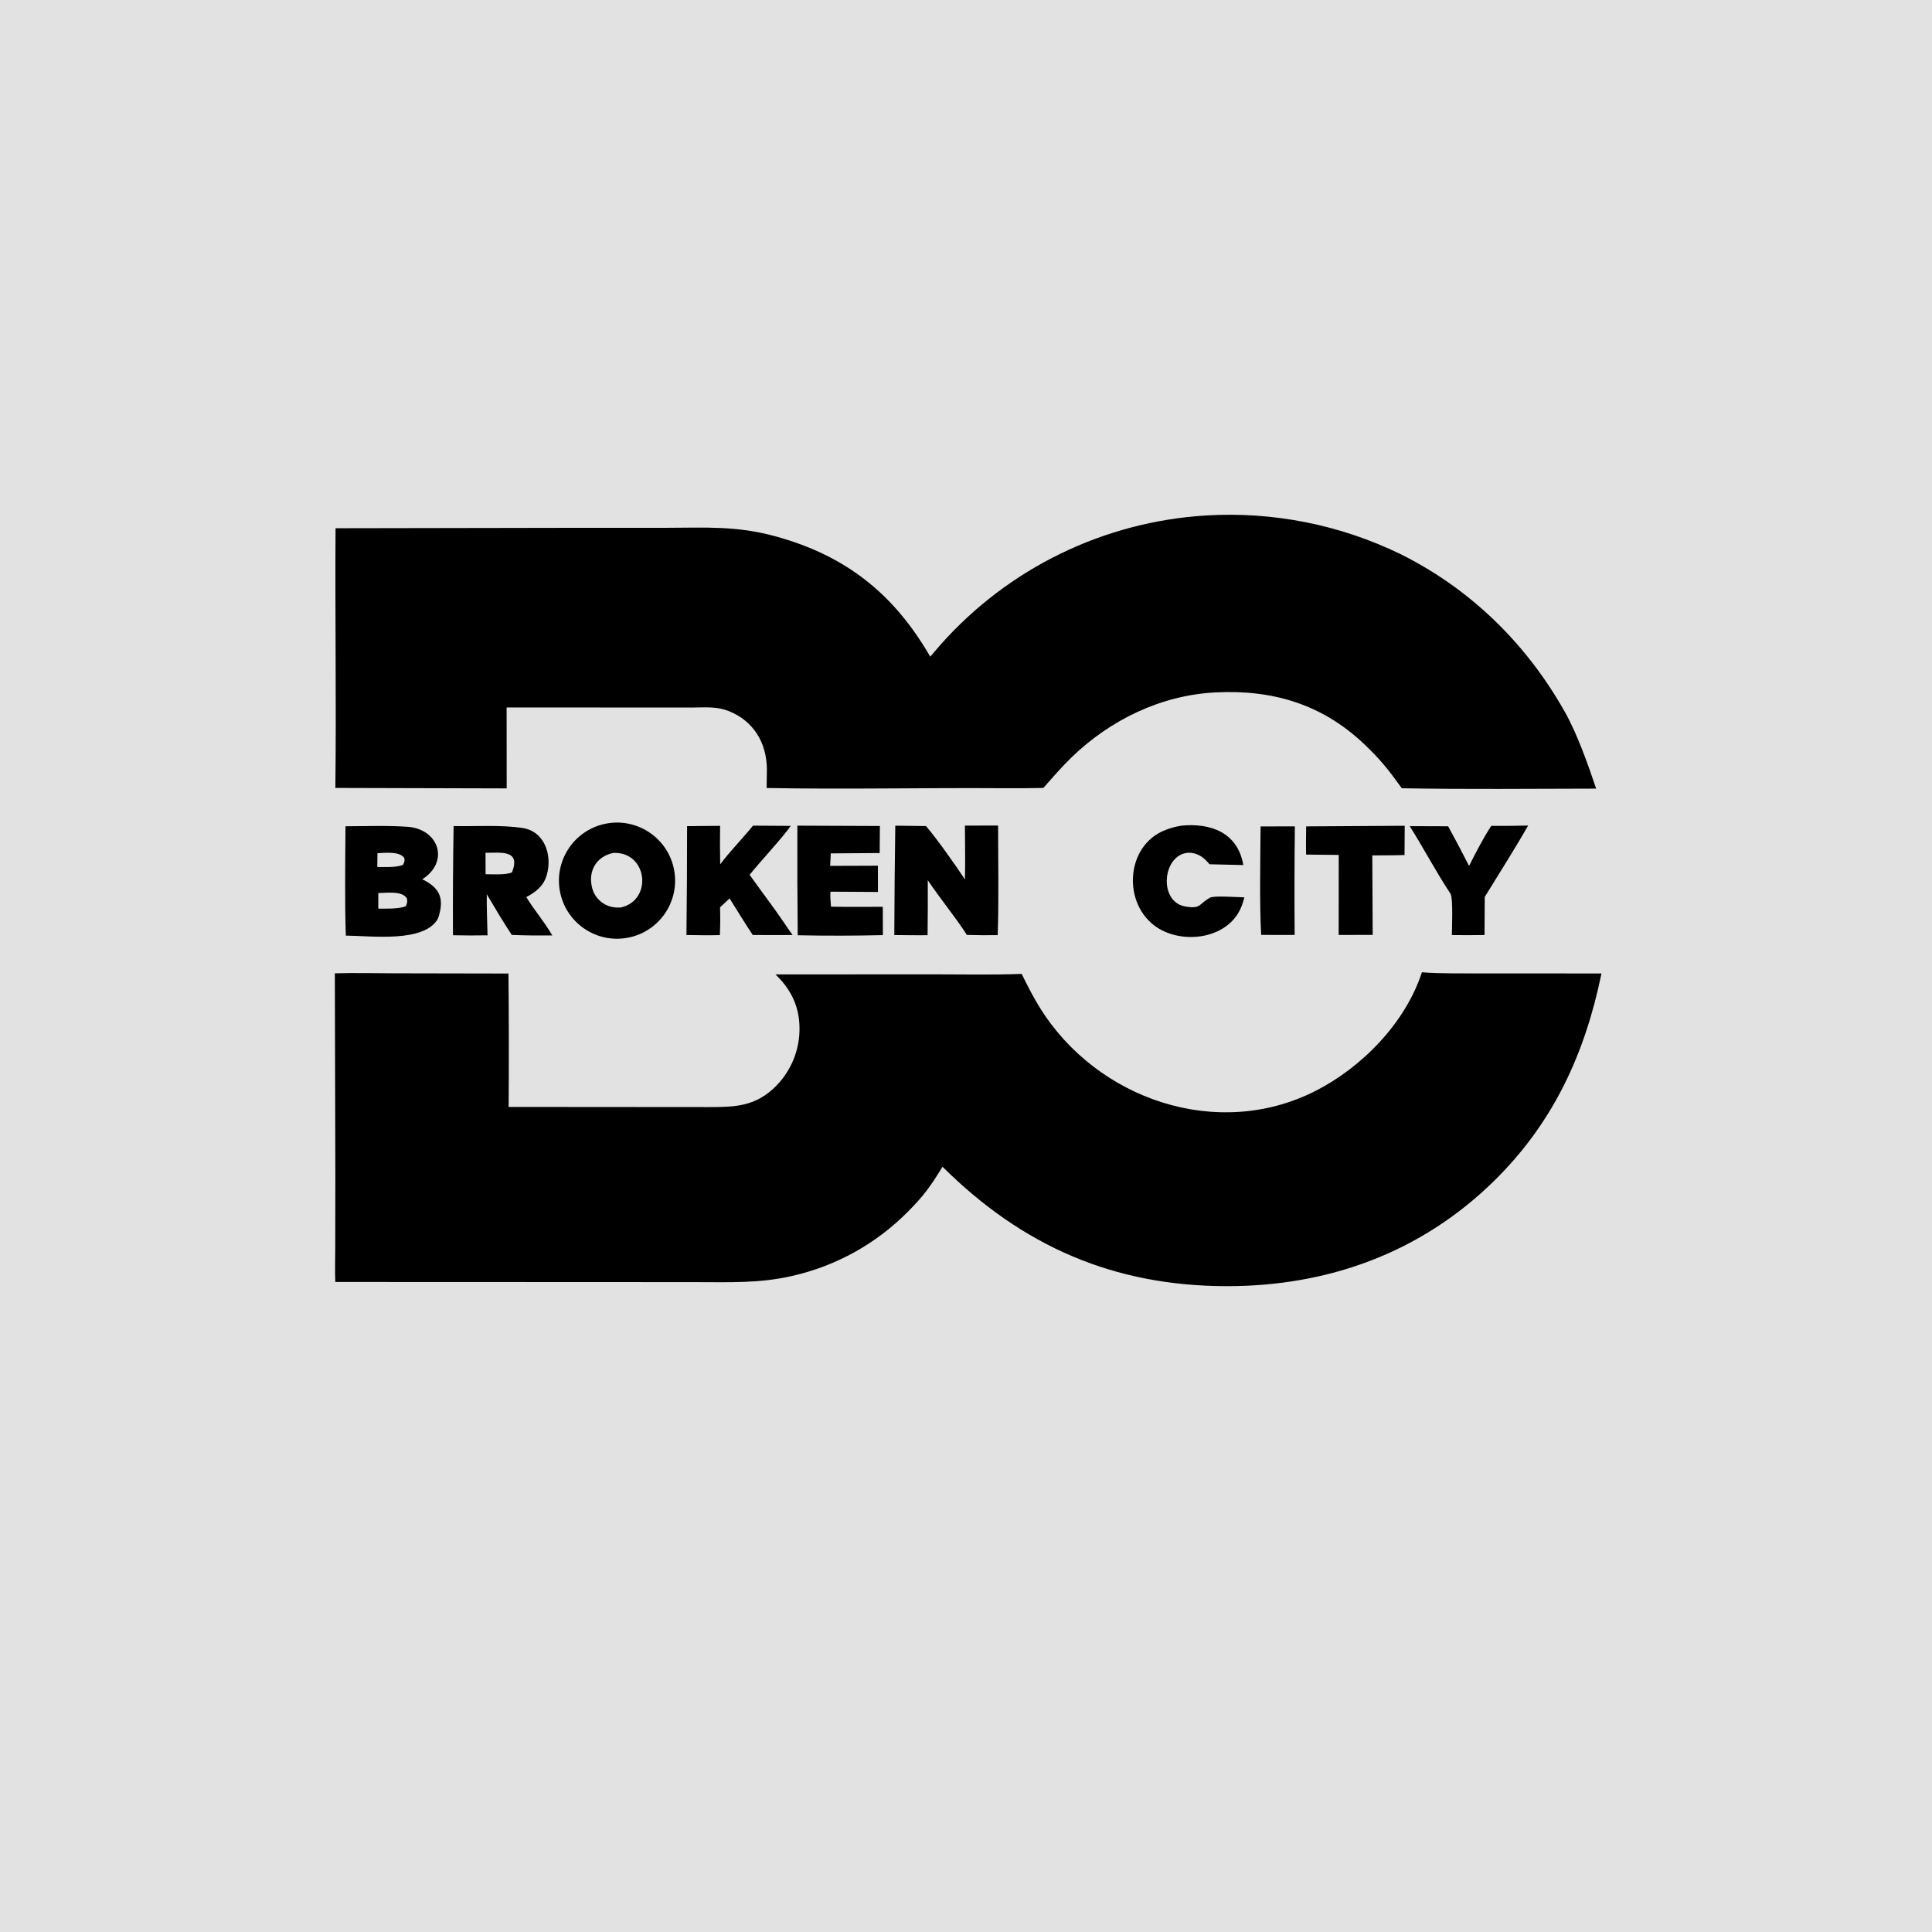 <svg xmlns="http://www.w3.org/2000/svg" style="display: block;" viewBox="0 0 2048 2048" width="1024" height="1024" preserveAspectRatio="none"><path transform="translate(0,0)" fill="rgb(226,226,226)" d="M 0 0 L 2048 0 L 2048 2048 L 0 2048 L 0 0 z"></path><path transform="translate(0,0)" fill="rgb(0,0,0)" d="M 1507.26 1030.65 C 1525.55 1032.28 1556.69 1031.77 1575.7 1031.85 L 1697.63 1031.91 C 1680.09 1117.3 1646.46 1190.24 1583.89 1251.72 C 1506.23 1328.03 1407.76 1363.49 1300.32 1363.39 C 1180.15 1363.27 1083.61 1320.71 999.109 1236.81 C 986.813 1256.9 979.297 1267.59 962.519 1284.32 C 928.937 1318.36 886.285 1342.05 839.633 1352.56 C 805.284 1360.53 772.776 1359.13 737.918 1359.12 L 648.94 1359.06 L 355.449 1358.95 C 354.919 1348.52 355.372 1333.39 355.377 1322.71 L 355.488 1246.61 L 354.943 1031.76 C 375.455 1031.17 398.254 1031.71 418.947 1031.75 L 539.002 1031.98 C 539.463 1079.12 539.521 1126.26 539.179 1173.4 L 750.185 1173.56 C 779.687 1173.57 801.126 1173.08 823.112 1150.78 C 839.112 1134.31 847.89 1112.15 847.505 1089.2 C 847.161 1066.28 838.38 1048.71 822.045 1032.92 L 988.372 1032.83 C 1018.49 1032.81 1053.21 1033.55 1083.04 1032.37 L 1085.43 1037.23 C 1090.71 1047.89 1095.93 1057.89 1102.18 1067.98 C 1162.54 1165.48 1290.85 1209.58 1395.1 1156.11 C 1444.16 1130.96 1489.98 1083.99 1507.26 1030.65 z"></path><path transform="translate(0,0)" fill="rgb(0,0,0)" d="M 1278.35 546.423 C 1349.56 542.108 1420.67 556.248 1484.81 587.475 C 1559.04 624.463 1618.15 682.363 1658.89 754.788 C 1671.92 777.961 1683.6 810.899 1691.98 835.973 C 1623.95 836.052 1553.93 836.847 1485.97 835.575 C 1472 816.14 1462.89 804.563 1445.4 788.129 C 1400.87 746.29 1348.77 730.857 1288.18 733.999 C 1230.78 736.976 1177.07 763.005 1135.98 802.743 C 1125.09 813.285 1116.1 823.922 1105.98 835.24 C 1092.07 835.559 1077.8 835.645 1063.89 835.543 C 980.298 834.929 896.199 836.919 812.651 835.31 C 812.826 828.774 812.922 822.236 812.939 815.698 C 812.795 787.669 798.996 764.277 772.423 753.728 C 760.468 748.983 748.715 749.818 736.18 749.985 L 537.037 749.972 L 537.121 835.737 L 355.5 835.247 C 356.589 743.546 355.093 651.738 355.695 559.95 L 618.556 559.493 L 704.988 559.511 C 748.188 559.446 780.43 557.036 822.895 568.767 C 897.285 589.318 947.84 629.931 986.095 696.08 C 989.744 691.736 993.45 687.44 997.212 683.194 C 1069.14 602.205 1170.24 553.024 1278.35 546.423 z"></path><path transform="translate(0,0)" fill="rgb(0,0,0)" d="M 643.378 872.899 C 676.869 866.993 708.805 889.357 714.707 922.848 C 720.609 956.339 698.241 988.273 664.749 994.171 C 631.263 1000.07 599.336 977.704 593.435 944.218 C 587.534 910.733 609.894 878.804 643.378 872.899 z"></path><path transform="translate(0,0)" fill="rgb(226,226,226)" d="M 650.054 904.142 C 686.547 902.505 692.269 954.368 657.957 962.031 C 651.897 962.282 646.693 961.579 641.27 958.662 C 634.431 954.968 629.476 948.551 627.632 941 C 623.199 923.344 632.086 907.95 650.054 904.142 z"></path><path transform="translate(0,0)" fill="rgb(0,0,0)" d="M 366.22 875.88 C 387.878 875.758 410.498 874.933 432.019 876.428 C 464.627 878.693 477.233 912.934 447.658 932.091 C 467.006 941.475 471.099 953.051 464.443 973.354 C 450.54 999.829 393.063 991.947 366.603 991.772 C 365.321 955.559 366.033 912.357 366.22 875.88 z"></path><path transform="translate(0,0)" fill="rgb(226,226,226)" d="M 401.031 946.674 C 409.818 946.543 426.584 944.117 431.317 952.352 C 432.072 956.357 431.656 956.768 430.129 960.756 C 421.623 963.694 410.202 963.127 401 963.223 L 401.031 946.674 z"></path><path transform="translate(0,0)" fill="rgb(226,226,226)" d="M 400.126 904.415 C 407.928 904.036 423.944 902.217 428.568 909.608 C 429.162 913.419 428.736 913.533 427.051 916.95 C 418.795 919.73 408.855 919.053 399.976 919.071 L 400.126 904.415 z"></path><path transform="translate(0,0)" fill="rgb(0,0,0)" d="M 1022.85 875.168 L 1058.03 875.131 C 1058.04 912.585 1058.91 954.115 1057.59 991.264 C 1046.69 991.458 1035.78 991.382 1024.88 991.036 C 1012.68 971.886 996.573 952.621 983.488 933.066 C 983.582 952.488 983.509 971.91 983.271 991.331 C 971.8 991.519 959.537 991.243 948.005 991.174 C 948.127 952.535 948.473 913.897 949.041 875.262 L 981.588 875.656 C 993.8 889.932 1012.47 916.565 1022.86 932.2 C 1023.4 913.952 1022.89 893.59 1022.85 875.168 z"></path><path transform="translate(0,0)" fill="rgb(0,0,0)" d="M 480.84 875.624 C 504.741 876.169 530.327 874.2 553.669 877.649 C 577.604 881.186 585.586 906.869 579.634 927.455 C 576.175 939.422 568.133 945.396 557.909 950.956 C 566.039 964.472 576.99 976.87 585.469 991.614 L 564.315 991.619 C 557.04 991.534 549.767 991.345 542.498 991.052 C 532.864 976.44 524.89 963.017 516.032 947.956 C 515.741 962.293 516.561 977.063 516.819 991.48 C 504.596 991.703 492.371 991.672 480.149 991.389 C 479.978 952.8 480.208 914.209 480.84 875.624 z"></path><path transform="translate(0,0)" fill="rgb(226,226,226)" d="M 514.688 903.988 C 531.175 904.071 552.158 900.499 542.777 924.677 C 536.707 927.663 522.205 926.767 514.744 926.702 L 514.688 903.988 z"></path><path transform="translate(0,0)" fill="rgb(0,0,0)" d="M 798.22 875.212 L 838.163 875.481 C 830.412 887 805.472 913.708 794.615 927.344 C 807.182 945.013 819.87 961.504 832.139 979.525 C 834.662 983.566 837.387 987.26 840.16 991.126 C 826.089 991.23 812.018 991.224 797.947 991.111 C 789.588 978.578 781.418 965.158 773.389 952.352 L 763.277 961.835 C 763.639 972.544 763.509 980.619 763.097 991.239 C 751.36 991.592 739.407 991.296 727.652 991.15 C 728.127 952.681 728.355 914.21 728.337 875.738 L 755.283 875.485 L 763.335 875.449 C 763.14 889.06 763.167 902.674 763.416 916.285 C 772.042 904.347 787.806 888.181 798.22 875.212 z"></path><path transform="translate(0,0)" fill="rgb(0,0,0)" d="M 845.247 875.232 L 932.719 875.583 L 932.497 904.269 L 880.676 904.623 L 879.982 917.846 L 930.62 917.677 L 930.658 945.525 L 880.426 945.224 C 879.756 949.507 880.565 956.551 880.885 961.094 C 898.853 961.54 917.768 961.243 935.805 961.236 L 935.894 991.259 C 905.807 991.978 875.707 992.028 845.618 991.408 C 845.222 952.684 845.098 913.958 845.247 875.232 z"></path><path transform="translate(0,0)" fill="rgb(0,0,0)" d="M 1251.9 875.286 C 1283.23 872.066 1312.06 882.44 1317.97 916.991 L 1282.12 916.146 C 1277.09 910.039 1271.73 905.392 1263.56 904.158 C 1258.17 903.365 1252.69 904.776 1248.35 908.073 C 1231.39 920.8 1232.26 956.837 1256.62 960.932 C 1273.22 963.723 1270.27 958.569 1282.55 951.617 C 1285.83 949.763 1300.96 950.54 1305.94 950.677 L 1319.11 951.218 C 1317.39 957.515 1315.92 962.407 1312.47 968.077 C 1295.44 996.061 1252.48 1000.15 1226.6 983.177 C 1189.55 958.879 1192.65 896.283 1235.43 879.806 C 1241.49 877.471 1245.49 876.459 1251.9 875.286 z"></path><path transform="translate(0,0)" fill="rgb(0,0,0)" d="M 1580.8 875.431 C 1593.82 875.546 1606.85 875.439 1619.87 875.11 C 1605.91 899.716 1588.79 926.417 1573.89 950.774 L 1573.66 991.138 C 1562.12 991.335 1550.59 991.353 1539.05 991.193 C 1539.14 984.043 1540.39 952.361 1537.71 947.582 C 1521.93 923.791 1509.49 899.656 1494.34 875.753 L 1535.1 875.885 C 1542.7 889.784 1550.09 903.793 1557.28 917.907 C 1564.4 903.802 1572.17 888.648 1580.8 875.431 z"></path><path transform="translate(0,0)" fill="rgb(0,0,0)" d="M 1467.59 875.484 L 1489.05 875.363 L 1488.86 906.369 C 1477.81 906.755 1465.82 906.66 1454.7 906.771 L 1455.11 991.023 L 1419.01 991.06 L 1419.07 979.783 L 1419.13 906.258 L 1384.58 905.908 C 1384.23 896.219 1384.52 885.747 1384.6 875.997 L 1467.59 875.484 z"></path><path transform="translate(0,0)" fill="rgb(0,0,0)" d="M 1336.28 876.064 L 1372.62 875.974 C 1372.16 914.339 1372.08 952.707 1372.38 991.073 L 1336.91 991.03 C 1335.02 958.894 1336.04 909.025 1336.28 876.064 z"></path></svg>